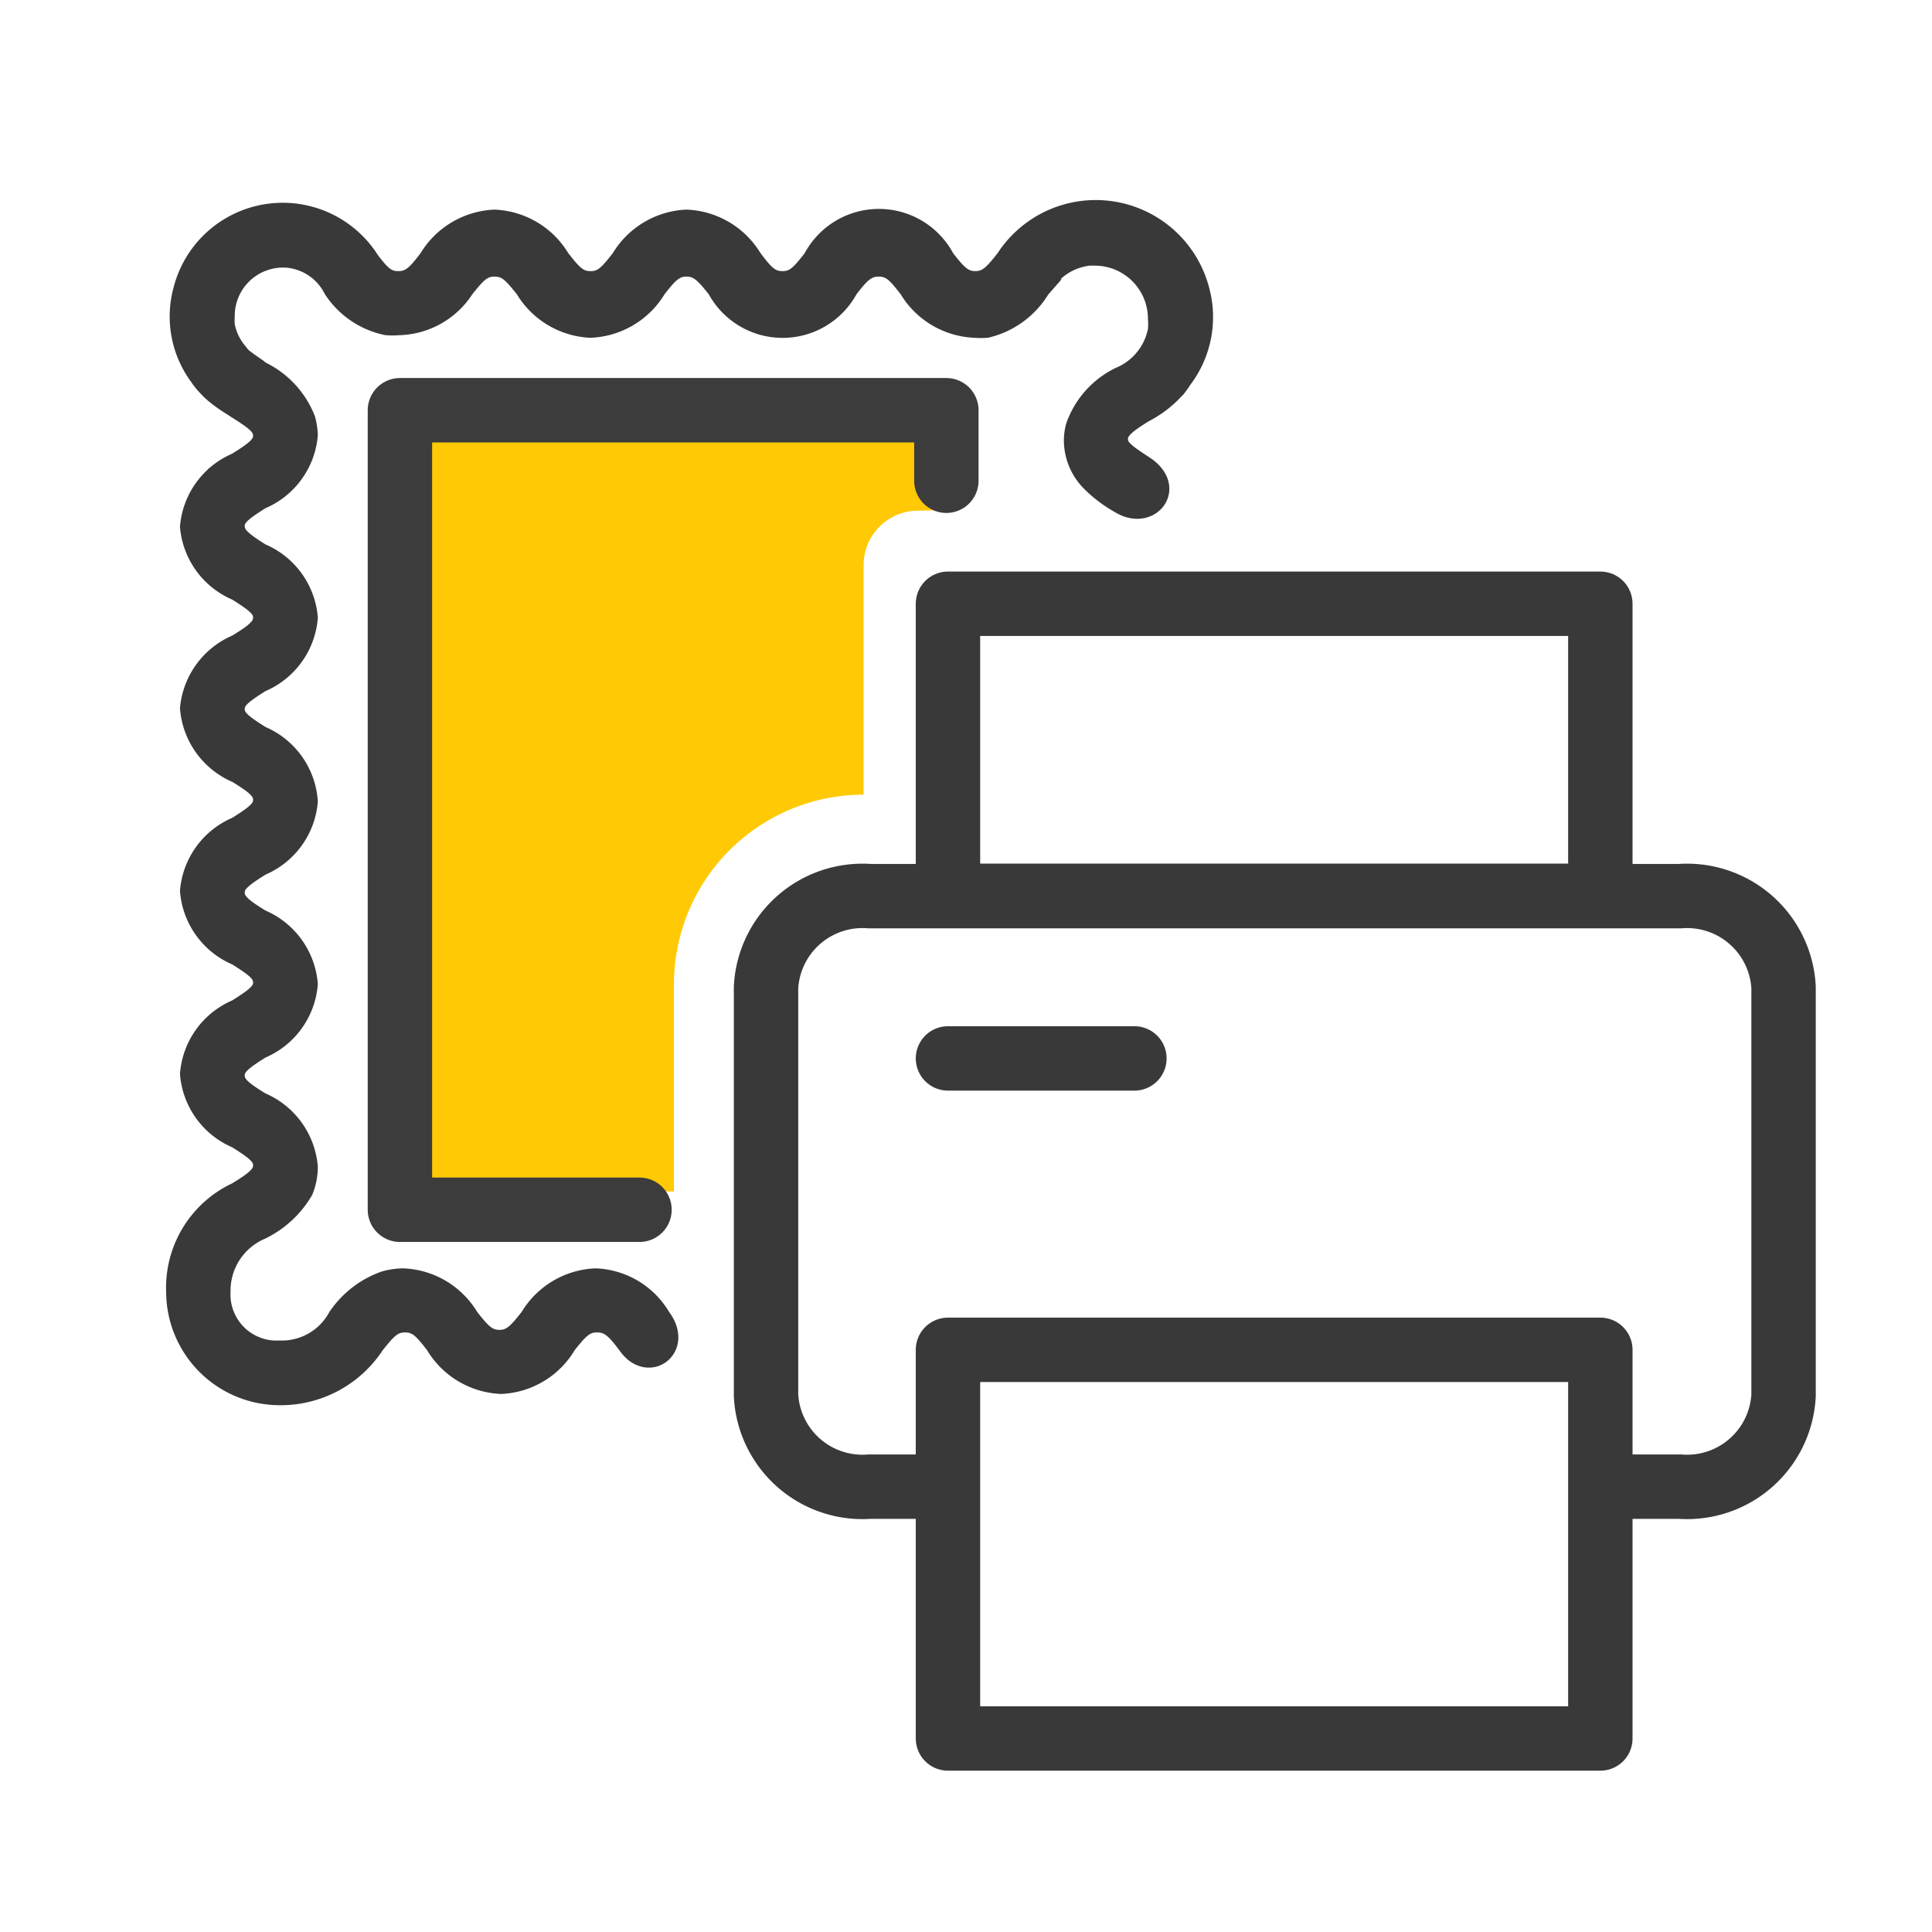<svg xmlns="http://www.w3.org/2000/svg" viewBox="0 0 60 60"><defs><style>.a{fill:#ffc905;}.b,.d,.e{fill:none;stroke-linejoin:round;stroke-width:2px;}.b{stroke:#3c3c3c;}.b,.e{stroke-linecap:round;}.c{fill:#393939;stroke-miterlimit:10;stroke-width:0.5px;}.c,.d,.e{stroke:#393939;}</style></defs><path class="a" d="M29.44,15.84V13.2h-17V37h8.49V30.57a5.89,5.89,0,0,1,5.89-5.89h0V17.55a1.69,1.69,0,0,1,1.66-1.69Z"/><polyline class="b" points="29.39 14.93 29.39 12.74 12.42 12.74 12.42 37.57 19.86 37.57"/><path class="c" d="M20.57,40.88a2.52,2.52,0,0,0-2.08-1.24,2.56,2.56,0,0,0-2.08,1.24c-.38.49-.56.67-.9.67s-.52-.18-.9-.67a2.56,2.56,0,0,0-2.08-1.24,2.24,2.24,0,0,0-.61.09,3,3,0,0,0-1.48,1.15,1.92,1.92,0,0,1-1.76,1,1.68,1.68,0,0,1-1.77-1.77,2,2,0,0,1,1.22-1.87A3.15,3.15,0,0,0,9.47,37a2,2,0,0,0,.15-.76,2.46,2.46,0,0,0-1.49-2.06c-.59-.36-.78-.53-.78-.78s.19-.41.78-.78a2.45,2.45,0,0,0,1.49-2.06,2.46,2.46,0,0,0-1.49-2.06c-.59-.36-.78-.53-.78-.78s.19-.41.78-.78a2.45,2.45,0,0,0,1.49-2.05A2.45,2.45,0,0,0,8.13,22.8c-.59-.37-.78-.53-.78-.78s.19-.41.78-.78a2.45,2.45,0,0,0,1.49-2.06,2.45,2.45,0,0,0-1.49-2.05c-.59-.37-.78-.54-.78-.79s.19-.41.78-.78a2.45,2.45,0,0,0,1.49-2.05A2.19,2.19,0,0,0,9.54,13a2.85,2.85,0,0,0-1.41-1.52L8,11.38c-.19-.13-.32-.22-.43-.31a.87.87,0,0,1-.13-.15,1.74,1.74,0,0,1-.4-.83,2.46,2.46,0,0,1,0-.28A1.75,1.75,0,0,1,8.78,8.06h.08A1.72,1.72,0,0,1,10.3,9,2.67,2.67,0,0,0,12,10.16a2.13,2.13,0,0,0,.37,0A2.54,2.54,0,0,0,14.46,9c.38-.48.55-.66.9-.66s.52.18.9.66a2.56,2.56,0,0,0,2.08,1.24A2.57,2.57,0,0,0,20.43,9c.37-.48.55-.66.89-.66s.52.18.9.66a2.37,2.37,0,0,0,4.17,0c.37-.48.55-.66.9-.66s.52.18.89.66a2.56,2.56,0,0,0,2.09,1.24,2.34,2.34,0,0,0,.38,0A2.72,2.72,0,0,0,32.35,9l.07-.08A1.86,1.86,0,0,1,33.83,8L34,8a1.9,1.9,0,0,1,1.9,1.9,1.87,1.87,0,0,1,0,.34,1.91,1.91,0,0,1-1.14,1.41,2.77,2.77,0,0,0-1.41,1.58,1.78,1.78,0,0,0-.06.47A1.89,1.89,0,0,0,33.84,15a4.2,4.2,0,0,0,.93.7c1,.59,1.88-.57.8-1.28-.58-.38-.79-.53-.79-.78s.2-.42.78-.78a3.43,3.43,0,0,0,.94-.71l.06-.06a2.83,2.83,0,0,0,.2-.28A3.24,3.24,0,0,0,37.31,9a3.39,3.39,0,0,0-6.12-1l0,0c-.38.49-.56.67-.9.67s-.52-.18-.9-.67A2.37,2.37,0,0,0,25.2,8c-.38.49-.55.67-.9.67s-.52-.18-.89-.67a2.56,2.56,0,0,0-2.09-1.24A2.56,2.56,0,0,0,19.24,8c-.38.49-.55.67-.9.67s-.52-.18-.9-.67a2.56,2.56,0,0,0-2.08-1.24A2.57,2.57,0,0,0,13.27,8c-.37.49-.55.67-.9.67s-.5-.17-.83-.59A3.25,3.25,0,0,0,5.63,9a3.18,3.18,0,0,0,.52,2.73,2.16,2.16,0,0,0,.27.33,1.85,1.85,0,0,0,.14.14l.13.11a4.37,4.37,0,0,0,.44.31l.2.13c.59.37.78.53.78.78s-.19.41-.78.78a2.45,2.45,0,0,0-1.49,2.05A2.45,2.45,0,0,0,7.33,18.4c.59.37.78.53.78.78s-.19.42-.78.78A2.46,2.46,0,0,0,5.84,22a2.46,2.46,0,0,0,1.49,2.06c.59.36.78.53.78.78s-.19.41-.78.78a2.45,2.45,0,0,0-1.49,2.05,2.45,2.45,0,0,0,1.49,2.06c.59.37.78.53.78.78s-.19.41-.78.78a2.45,2.45,0,0,0-1.49,2.06,2.45,2.45,0,0,0,1.49,2.06c.59.37.78.53.78.78s-.19.42-.78.78a3.33,3.33,0,0,0-1.92,3.15,3.28,3.28,0,0,0,3.27,3.27,3.54,3.54,0,0,0,3-1.6c.38-.48.55-.66.9-.66s.52.18.89.66a2.56,2.56,0,0,0,2.09,1.25,2.54,2.54,0,0,0,2.08-1.25c.38-.48.55-.66.9-.66s.53.17.9.66C20.12,42.78,21.34,41.9,20.57,40.88Z"/><path class="d" d="M29.44,46.17H27a3,3,0,0,1-3.21-2.83V30.66A3,3,0,0,1,27,27.83H52.18a3,3,0,0,1,3.21,2.83V43.34a3,3,0,0,1-3.21,2.83H49.69"/><rect class="d" x="29.44" y="18.75" width="20.26" height="9.07"/><rect class="d" x="29.44" y="41.92" width="20.26" height="12.07"/><line class="e" x1="29.44" y1="32.87" x2="35.23" y2="32.87"/></svg>